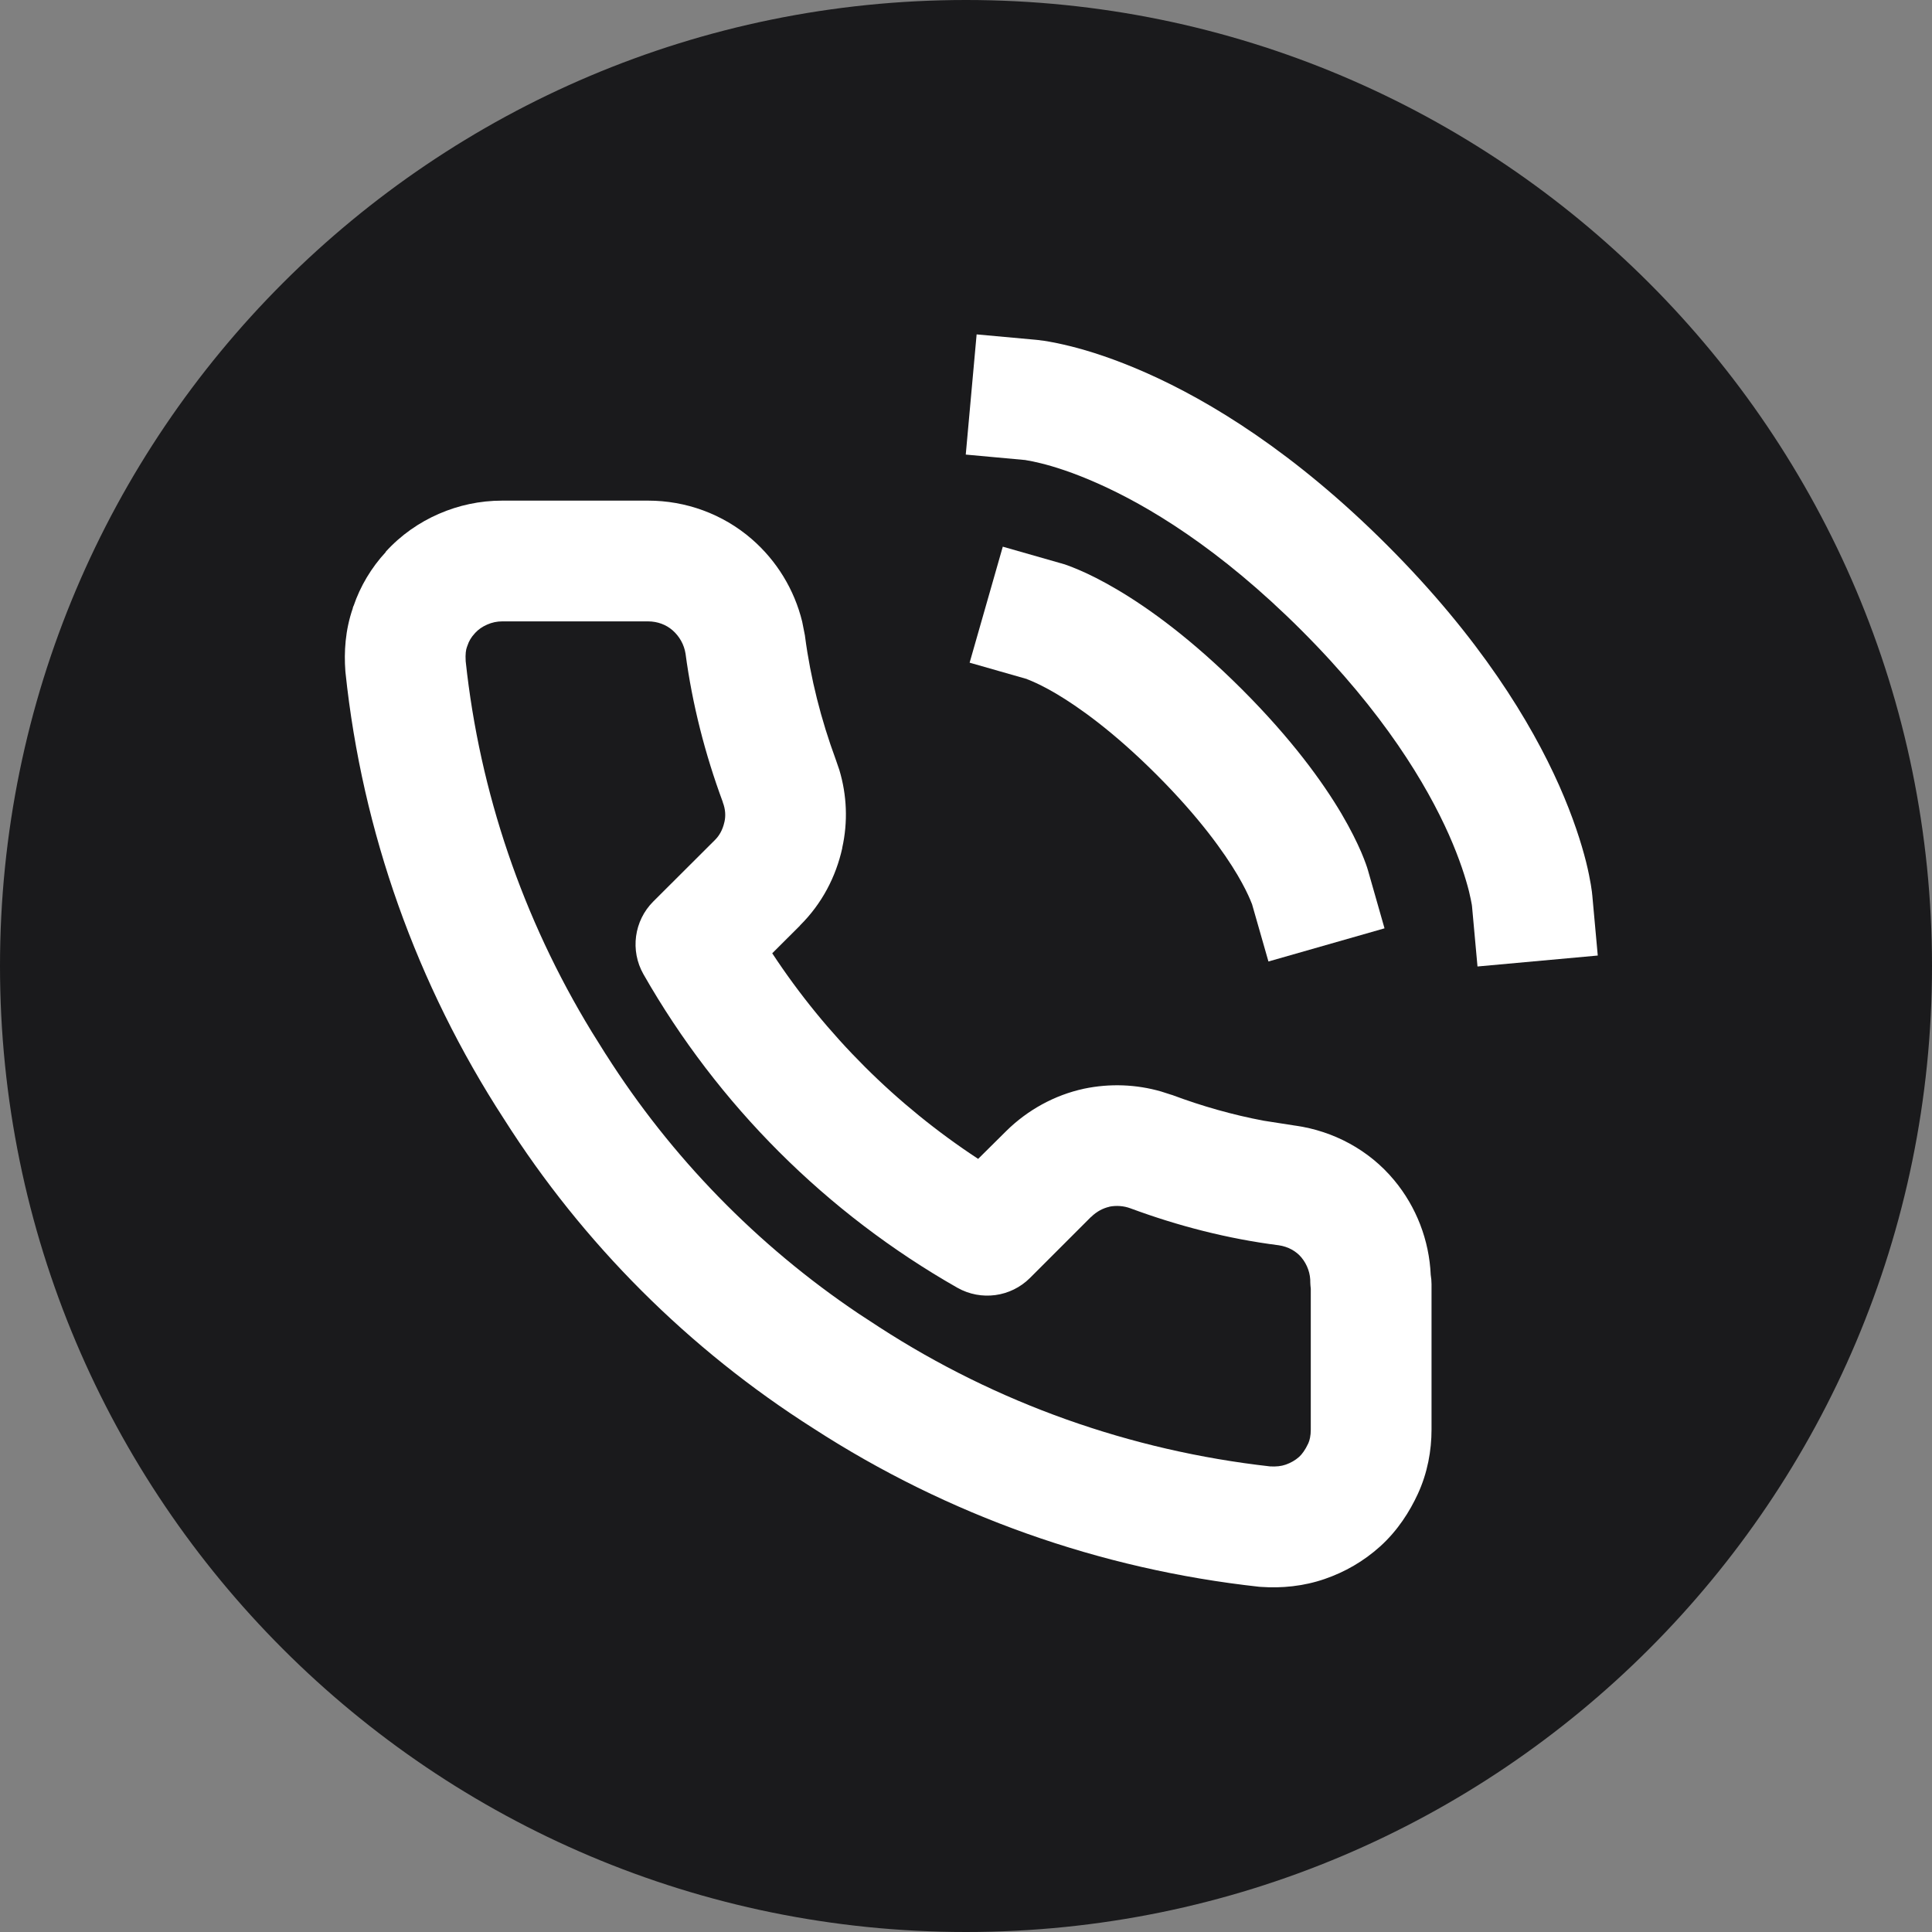 <?xml version="1.0" encoding="UTF-8"?> <svg xmlns="http://www.w3.org/2000/svg" width="24" height="24" viewBox="0 0 24 24" fill="none"><rect x="0" y="0" width="24" height="24" fill="#808080" stroke="none"/><path d="M0 12C0 5.373 5.373 0 12 0C18.627 0 24 5.373 24 12C24 18.627 18.627 24 12 24C5.373 24 0 18.627 0 12Z" fill="#1A1A1C"></path><path d="M16.283 16.009C16.281 15.984 16.277 15.959 16.277 15.935C16.28 15.823 16.241 15.71 16.166 15.62C16.103 15.544 16.003 15.486 15.884 15.469C15.254 15.389 14.636 15.23 14.042 15.01C13.958 14.979 13.867 14.973 13.78 14.99L13.781 14.991C13.703 15.008 13.621 15.051 13.556 15.116L13.555 15.115L12.794 15.876C12.555 16.114 12.187 16.163 11.893 15.997C10.267 15.072 8.919 13.726 7.993 12.102C7.826 11.808 7.876 11.438 8.115 11.199L8.882 10.434C8.935 10.381 8.977 10.31 8.999 10.211L9 10.207C9.016 10.136 9.012 10.052 8.979 9.967L8.978 9.961C8.759 9.37 8.6 8.75 8.516 8.12C8.498 8.007 8.441 7.905 8.354 7.829C8.275 7.76 8.167 7.719 8.051 7.719H6.238C6.175 7.719 6.111 7.732 6.051 7.759C5.989 7.786 5.941 7.821 5.904 7.861C5.9 7.866 5.896 7.871 5.892 7.875C5.856 7.913 5.824 7.966 5.808 8.017C5.805 8.025 5.802 8.034 5.799 8.042C5.789 8.069 5.779 8.122 5.785 8.215C5.959 9.843 6.494 11.412 7.348 12.813L7.523 13.093L7.528 13.1C8.337 14.374 9.406 15.471 10.662 16.316L10.916 16.482L10.922 16.486C12.382 17.432 14.043 18.021 15.776 18.216C15.851 18.221 15.918 18.213 15.969 18.195C16.033 18.173 16.09 18.141 16.139 18.097C16.172 18.067 16.213 18.014 16.252 17.93C16.269 17.893 16.283 17.836 16.283 17.759V16.009ZM17.783 17.759C17.783 18.018 17.734 18.296 17.612 18.56C17.512 18.776 17.364 19.012 17.145 19.21C16.941 19.394 16.706 19.529 16.455 19.615C16.191 19.706 15.918 19.731 15.665 19.713C15.656 19.712 15.647 19.712 15.638 19.711C13.665 19.494 11.772 18.824 10.106 17.745C8.557 16.762 7.242 15.448 6.262 13.903C5.177 12.234 4.5 10.334 4.292 8.356C4.291 8.349 4.291 8.341 4.29 8.334C4.273 8.102 4.287 7.831 4.383 7.555H4.381C4.382 7.551 4.384 7.547 4.386 7.543C4.387 7.538 4.388 7.533 4.39 7.528H4.392C4.475 7.283 4.613 7.051 4.792 6.858L4.79 6.856C4.981 6.645 5.21 6.488 5.452 6.383C5.695 6.277 5.961 6.219 6.238 6.219H8.051C8.516 6.219 8.976 6.382 9.339 6.697C9.65 6.967 9.868 7.326 9.965 7.722L9.999 7.894L10.001 7.91C10.069 8.425 10.199 8.939 10.382 9.435L10.427 9.566C10.52 9.876 10.535 10.209 10.462 10.534L10.463 10.535C10.384 10.891 10.211 11.226 9.937 11.497L9.938 11.498L9.593 11.842C10.262 12.859 11.133 13.728 12.151 14.396L12.499 14.051L12.502 14.048C12.765 13.789 13.099 13.604 13.463 13.525L13.467 13.524C13.788 13.457 14.116 13.47 14.424 13.559L14.555 13.601L14.56 13.602C14.934 13.742 15.316 13.85 15.699 13.922L16.084 13.982L16.099 13.984C16.561 14.051 17.004 14.281 17.319 14.661C17.595 14.993 17.754 15.407 17.773 15.837C17.779 15.874 17.783 15.912 17.783 15.951V17.759Z" fill="white"></path><path d="M12.879 4.222L12.882 4.223C12.884 4.223 12.886 4.223 12.887 4.223C12.89 4.223 12.893 4.223 12.897 4.224C12.905 4.224 12.915 4.226 12.926 4.228C12.948 4.23 12.977 4.234 13.012 4.24C13.082 4.252 13.177 4.271 13.294 4.3C13.529 4.358 13.852 4.46 14.244 4.634C15.028 4.982 16.077 5.618 17.23 6.771C18.384 7.925 19.02 8.974 19.369 9.759C19.542 10.15 19.644 10.473 19.703 10.707C19.732 10.824 19.75 10.919 19.762 10.989C19.768 11.024 19.772 11.054 19.775 11.076C19.776 11.087 19.777 11.097 19.778 11.104C19.778 11.108 19.779 11.112 19.779 11.115C19.779 11.117 19.78 11.118 19.78 11.119V11.122C19.778 11.123 19.741 11.126 19.033 11.19L19.78 11.122L19.848 11.87L18.354 12.006L18.286 11.259C18.285 11.254 18.284 11.246 18.283 11.236C18.277 11.204 18.267 11.149 18.248 11.071C18.209 10.917 18.135 10.676 17.998 10.367C17.724 9.752 17.193 8.856 16.169 7.832C15.145 6.808 14.25 6.277 13.634 6.004C13.326 5.867 13.085 5.793 12.93 5.755C12.853 5.736 12.797 5.725 12.765 5.72C12.755 5.718 12.747 5.717 12.742 5.716L12.74 5.715L11.997 5.647L12.132 4.154L12.879 4.222Z" fill="white"></path><path d="M13.178 6.997H13.181C13.182 6.997 13.183 6.998 13.184 6.998C13.186 6.999 13.189 7 13.192 7.001C13.197 7.003 13.203 7.004 13.21 7.006C13.223 7.01 13.239 7.016 13.258 7.022C13.296 7.036 13.346 7.055 13.406 7.081C13.526 7.132 13.687 7.211 13.883 7.327C14.277 7.56 14.807 7.943 15.427 8.562C16.047 9.182 16.43 9.713 16.663 10.106C16.779 10.303 16.857 10.464 16.909 10.584C16.934 10.644 16.954 10.693 16.967 10.731C16.974 10.751 16.98 10.767 16.984 10.78C16.986 10.787 16.987 10.793 16.989 10.798C16.99 10.8 16.991 10.803 16.992 10.806L16.993 10.809V10.81L17.199 11.532L15.757 11.944L15.551 11.224V11.227L15.552 11.229C15.553 11.23 15.553 11.231 15.553 11.232C15.55 11.224 15.543 11.205 15.53 11.175C15.504 11.114 15.456 11.011 15.373 10.87C15.207 10.59 14.902 10.158 14.367 9.623C13.832 9.088 13.4 8.783 13.12 8.617C12.979 8.534 12.876 8.486 12.815 8.46C12.785 8.447 12.765 8.439 12.756 8.437C12.757 8.437 12.76 8.437 12.761 8.438L12.763 8.438H12.765C12.765 8.438 12.766 8.439 12.766 8.438L12.045 8.232L12.457 6.791L13.178 6.997Z" fill="white"></path></svg> 